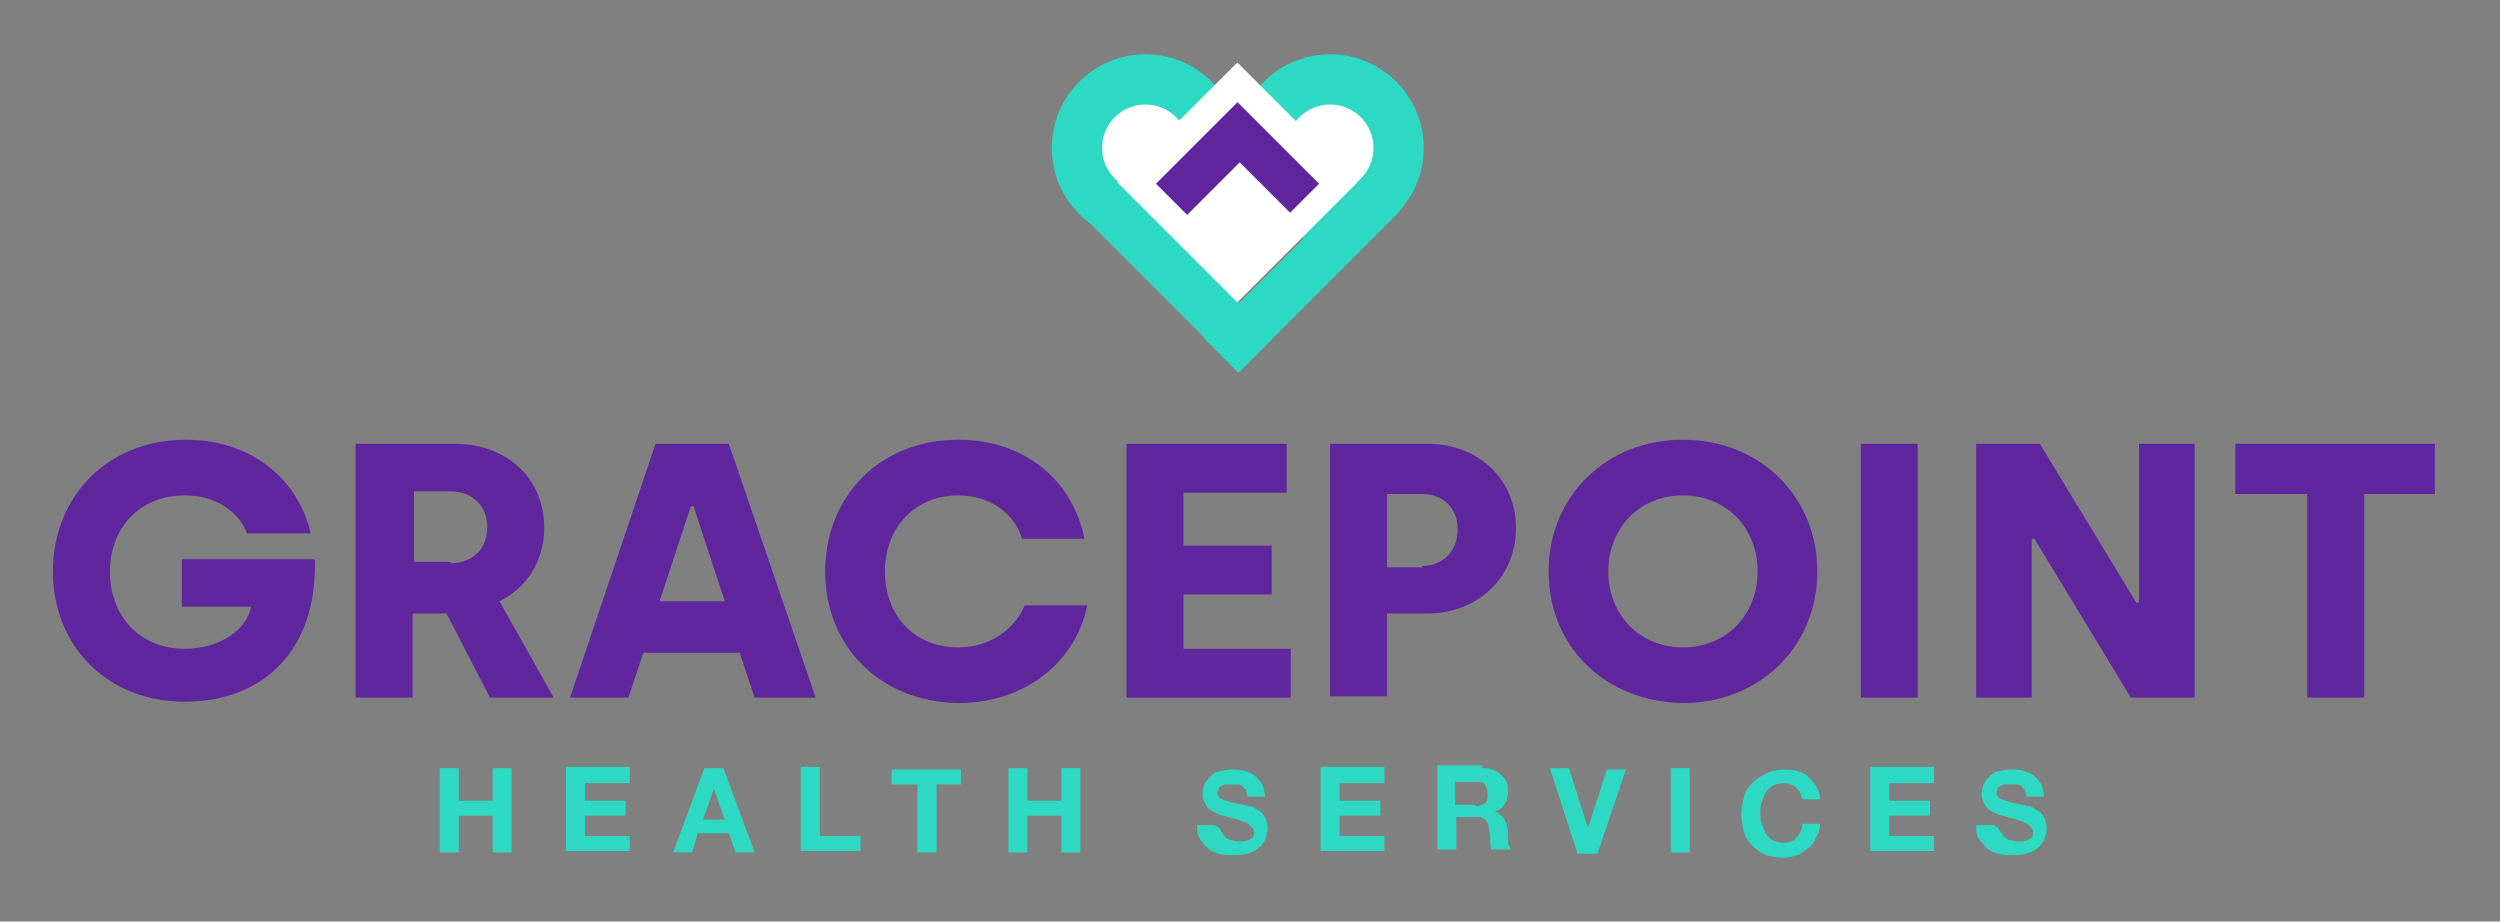 <?xml version="1.0" encoding="UTF-8"?>
<!-- Generator: Adobe Illustrator 28.0.0, SVG Export Plug-In . SVG Version: 6.00 Build 0)  -->
<svg xmlns="http://www.w3.org/2000/svg" xmlns:xlink="http://www.w3.org/1999/xlink" version="1.1" id="Layer_1" x="0px" y="0px" viewBox="0 0 184.2 67.9" style="enable-background:new 0 0 184.2 67.9;" xml:space="preserve">
<rect x="0" y="0" width="184.2" height="67.9" fill="#808080" stroke="none"/>
<style type="text/css">
	.st0{fill:#60269E;}
	.st1{fill:#2ED9C3;}
	.st2{fill:#FFFFFF;}
</style>
<path class="st0" d="M98,32.7h7.2c3.7,0,6.5,2.6,6.5,6.2c0,3.7-2.9,6.3-6.5,6.3h-3v6.1H98V32.7z M104.8,41.7c1.5,0,2.6-1.1,2.6-2.7  c0-1.6-1.1-2.6-2.6-2.6h-2.6v5.4H104.8z"></path>
<path class="st0" d="M114.1,42.1c0-5.5,4.2-9.7,9.9-9.7c5.7,0,9.9,4.2,9.9,9.7c0,5.5-4.2,9.7-9.9,9.7  C118.2,51.7,114.1,47.6,114.1,42.1z M129.5,42.1c0-3.2-2.3-5.6-5.5-5.6c-3.3,0-5.5,2.5-5.5,5.6c0,3.2,2.3,5.6,5.5,5.6  C127.2,47.7,129.5,45.3,129.5,42.1z"></path>
<path class="st0" d="M137.1,32.7h4.2v18.7h-4.2V32.7z"></path>
<path class="st0" d="M145.6,32.7h4.7l7.1,11.7h0.2V32.7h4.1v18.7h-4.7l-7.1-11.7h-0.2v11.7h-4.1V32.7z"></path>
<path class="st0" d="M169.9,36.4h-5.2v-3.7h14.7v3.7h-5.2v15h-4.2V36.4z"></path>
<g>
	<path class="st0" d="M3.9,42.1c0-5.5,4-9.7,9.8-9.7c4.9,0,8.3,3,9.2,6.9h-4.7c-0.6-1.6-2.3-2.8-4.6-2.8c-3.3,0-5.5,2.4-5.5,5.6   c0,3.3,2.2,5.7,5.5,5.7c2.6,0,4.6-1.4,4.9-3.1h-5.1v-3.5h9.8c0.2,6.6-3.7,10.5-9.6,10.5C7.9,51.7,3.9,47.6,3.9,42.1z"></path>
	<path class="st0" d="M26.2,32.7h7.3c3.8,0,6.6,2.5,6.6,6.2c0,2.5-1.4,4.5-3.3,5.4l4,7.1h-4.7l-3.2-6.2h-2.5v6.2h-4.2V32.7z    M33.2,41.5c1.5,0,2.7-0.9,2.7-2.7c0-1.5-1.1-2.6-2.7-2.6h-2.7v5.2H33.2z"></path>
	<path class="st0" d="M48.3,32.7h5.4l6.4,18.7h-4.5l-1.1-3.3h-7.1l-1.1,3.3H42L48.3,32.7z M53.4,44.3l-2.3-7h-0.2l-2.3,7H53.4z"></path>
	<path class="st0" d="M60.8,42.1c0-5.5,4-9.7,9.8-9.7c5.1,0,8.5,3.2,9.3,7.3h-4.6c-0.5-1.8-2.3-3.2-4.7-3.2c-3.2,0-5.4,2.4-5.4,5.6   c0,3.3,2.2,5.6,5.4,5.6c2.4,0,4.2-1.4,4.9-3.1h4.6c-0.8,4.1-4.5,7.2-9.5,7.2C64.8,51.7,60.8,47.6,60.8,42.1z"></path>
	<path class="st0" d="M83,32.7h11.8v3.6h-7.6v3.9h6.5v3.6h-6.5v4h7.9v3.6H83V32.7z"></path>
</g>
<g>
	<g>
		<circle class="st1" cx="84.4" cy="10.9" r="6.9"></circle>
		<circle class="st2" cx="84.4" cy="10.9" r="3.2"></circle>
		
			<rect x="78.2" y="18.4" transform="matrix(0.707 0.707 -0.707 0.707 39.676 -55.294)" class="st1" width="16.8" height="3.6"></rect>
	</g>
	<g>
		<circle class="st1" cx="98" cy="10.9" r="6.9"></circle>
		<circle class="st2" cx="98" cy="10.9" r="3.2"></circle>
		
			<rect x="87.4" y="18.4" transform="matrix(-0.707 0.707 -0.707 -0.707 177.912 -33.202)" class="st1" width="16.8" height="3.6"></rect>
	</g>
	
		<rect x="84.9" y="7.2" transform="matrix(0.707 -0.707 0.707 0.707 17.215 68.377)" class="st2" width="12.5" height="12.5"></rect>
	<g>
		<rect x="86.9" y="9.3" transform="matrix(0.707 -0.707 0.707 0.707 17.159 68.4)" class="st0" width="8.5" height="8.5"></rect>
		
			<rect x="88.4" y="13.2" transform="matrix(0.707 -0.707 0.707 0.707 15.482 69.158)" class="st2" width="5.7" height="5.5"></rect>
	</g>
</g>
<g>
	<path class="st1" d="M33.8,56.6V59h2.5v-2.4h1.4v6.2h-1.4v-2.7h-2.5v2.7h-1.4v-6.2H33.8z"></path>
	<path class="st1" d="M46.4,56.6v1.1h-3.3v1.3h3v1.1h-3v1.5h3.3v1.1h-4.7v-6.2H46.4z"></path>
	<path class="st1" d="M53.3,56.6l2.3,6.2h-1.4l-0.5-1.4h-2.3L51,62.8h-1.4l2.3-6.2H53.3z M53.4,60.4l-0.8-2.3h0l-0.8,2.3H53.4z"></path>
	<path class="st1" d="M60.4,56.6v5h3v1.1H59v-6.2H60.4z"></path>
	<path class="st1" d="M65.7,57.8v-1.1h5.1v1.1H69v5h-1.4v-5H65.7z"></path>
	<path class="st1" d="M75.7,56.6V59h2.5v-2.4h1.4v6.2h-1.4v-2.7h-2.5v2.7h-1.4v-6.2H75.7z"></path>
	<path class="st1" d="M90,61.3c0.1,0.1,0.2,0.3,0.3,0.4s0.3,0.2,0.4,0.2c0.2,0,0.3,0.1,0.5,0.1c0.1,0,0.3,0,0.4,0   c0.1,0,0.3-0.1,0.4-0.1c0.1-0.1,0.2-0.1,0.3-0.2c0.1-0.1,0.1-0.2,0.1-0.4c0-0.2-0.1-0.3-0.2-0.4c-0.1-0.1-0.2-0.2-0.4-0.3   c-0.2-0.1-0.4-0.1-0.6-0.2s-0.4-0.1-0.7-0.2c-0.2-0.1-0.5-0.1-0.7-0.2c-0.2-0.1-0.4-0.2-0.6-0.3c-0.2-0.1-0.3-0.3-0.4-0.5   s-0.2-0.4-0.2-0.7c0-0.3,0.1-0.6,0.2-0.8c0.1-0.2,0.3-0.4,0.5-0.6c0.2-0.2,0.5-0.3,0.7-0.3c0.3-0.1,0.6-0.1,0.8-0.1   c0.3,0,0.6,0,0.9,0.1c0.3,0.1,0.6,0.2,0.8,0.4c0.2,0.2,0.4,0.4,0.5,0.6c0.1,0.3,0.2,0.6,0.2,0.9h-1.3c0-0.2-0.1-0.3-0.1-0.5   c-0.1-0.1-0.2-0.2-0.3-0.3c-0.1-0.1-0.2-0.1-0.4-0.1c-0.1,0-0.3,0-0.5,0c-0.1,0-0.2,0-0.3,0c-0.1,0-0.2,0.1-0.3,0.1   c-0.1,0.1-0.2,0.1-0.2,0.2s-0.1,0.2-0.1,0.3c0,0.1,0,0.2,0.1,0.3c0,0.1,0.1,0.1,0.3,0.2s0.3,0.1,0.6,0.2c0.2,0.1,0.6,0.1,0.9,0.2   c0.1,0,0.3,0.1,0.5,0.1s0.4,0.2,0.6,0.3s0.4,0.3,0.5,0.5s0.2,0.5,0.2,0.9c0,0.3-0.1,0.5-0.2,0.8c-0.1,0.2-0.3,0.5-0.5,0.6   c-0.2,0.2-0.5,0.3-0.8,0.4c-0.3,0.1-0.7,0.1-1.1,0.1c-0.3,0-0.7,0-1-0.1c-0.3-0.1-0.6-0.2-0.8-0.4c-0.2-0.2-0.4-0.4-0.6-0.7   s-0.2-0.6-0.2-1h1.3C89.9,61,89.9,61.1,90,61.3z"></path>
	<path class="st1" d="M102,56.6v1.1h-3.3v1.3h3v1.1h-3v1.5h3.3v1.1h-4.7v-6.2H102z"></path>
	<path class="st1" d="M109.2,56.6c0.3,0,0.5,0,0.8,0.1c0.2,0.1,0.4,0.2,0.6,0.4c0.2,0.2,0.3,0.3,0.4,0.5s0.1,0.4,0.1,0.7   c0,0.4-0.1,0.7-0.2,0.9c-0.2,0.3-0.4,0.5-0.8,0.6v0c0.2,0,0.3,0.1,0.4,0.2c0.1,0.1,0.2,0.2,0.3,0.3s0.1,0.3,0.2,0.4   c0,0.2,0.1,0.3,0.1,0.5c0,0.1,0,0.2,0,0.3c0,0.1,0,0.3,0,0.4c0,0.1,0,0.3,0.1,0.4c0,0.1,0.1,0.2,0.1,0.3h-1.4   c-0.1-0.2-0.1-0.4-0.1-0.7s0-0.5-0.1-0.8c0-0.3-0.1-0.6-0.3-0.7c-0.1-0.2-0.4-0.2-0.7-0.2h-1.4v2.4h-1.4v-6.2H109.2z M108.7,59.4   c0.3,0,0.5-0.1,0.7-0.2s0.2-0.4,0.2-0.7c0-0.3-0.1-0.5-0.2-0.7s-0.4-0.2-0.7-0.2h-1.5v1.7H108.7z"></path>
	<path class="st1" d="M116.2,62.8l-2-6.2h1.4L117,61h0l1.4-4.3h1.4l-2.1,6.2H116.2z"></path>
	<path class="st1" d="M124.5,56.6v6.2h-1.4v-6.2H124.5z"></path>
	<path class="st1" d="M132.6,58.3c-0.1-0.1-0.2-0.2-0.3-0.3c-0.1-0.1-0.3-0.2-0.4-0.2c-0.2-0.1-0.3-0.1-0.5-0.1   c-0.3,0-0.6,0.1-0.8,0.2s-0.4,0.3-0.5,0.5c-0.1,0.2-0.2,0.4-0.3,0.7c-0.1,0.3-0.1,0.5-0.1,0.8c0,0.3,0,0.5,0.1,0.8   c0.1,0.2,0.2,0.5,0.3,0.7c0.1,0.2,0.3,0.4,0.5,0.5s0.5,0.2,0.8,0.2c0.4,0,0.7-0.1,1-0.4c0.2-0.3,0.4-0.6,0.4-1h1.3   c0,0.4-0.1,0.7-0.3,1c-0.1,0.3-0.3,0.6-0.6,0.8c-0.2,0.2-0.5,0.4-0.8,0.5c-0.3,0.1-0.7,0.2-1,0.2c-0.5,0-0.9-0.1-1.3-0.2   c-0.4-0.2-0.7-0.4-1-0.7c-0.3-0.3-0.5-0.6-0.6-1s-0.2-0.8-0.2-1.3c0-0.5,0.1-0.9,0.2-1.3c0.1-0.4,0.3-0.7,0.6-1   c0.3-0.3,0.6-0.5,1-0.7c0.4-0.2,0.8-0.3,1.3-0.3c0.3,0,0.7,0,1,0.1c0.3,0.1,0.6,0.2,0.8,0.4c0.2,0.2,0.4,0.4,0.6,0.7   c0.2,0.3,0.3,0.6,0.3,1h-1.3C132.7,58.5,132.6,58.4,132.6,58.3z"></path>
	<path class="st1" d="M142.5,56.6v1.1h-3.3v1.3h3v1.1h-3v1.5h3.3v1.1h-4.7v-6.2H142.5z"></path>
	<path class="st1" d="M147.4,61.3c0.1,0.1,0.2,0.3,0.3,0.4s0.3,0.2,0.4,0.2c0.2,0,0.3,0.1,0.5,0.1c0.1,0,0.3,0,0.4,0   c0.1,0,0.3-0.1,0.4-0.1c0.1-0.1,0.2-0.1,0.3-0.2c0.1-0.1,0.1-0.2,0.1-0.4c0-0.2-0.1-0.3-0.2-0.4c-0.1-0.1-0.2-0.2-0.4-0.3   c-0.2-0.1-0.4-0.1-0.6-0.2s-0.4-0.1-0.7-0.2c-0.2-0.1-0.5-0.1-0.7-0.2c-0.2-0.1-0.4-0.2-0.6-0.3c-0.2-0.1-0.3-0.3-0.4-0.5   s-0.2-0.4-0.2-0.7c0-0.3,0.1-0.6,0.2-0.8c0.1-0.2,0.3-0.4,0.5-0.6c0.2-0.2,0.5-0.3,0.7-0.3c0.3-0.1,0.6-0.1,0.8-0.1   c0.3,0,0.6,0,0.9,0.1c0.3,0.1,0.6,0.2,0.8,0.4c0.2,0.2,0.4,0.4,0.5,0.6c0.1,0.3,0.2,0.6,0.2,0.9h-1.3c0-0.2-0.1-0.3-0.1-0.5   c-0.1-0.1-0.2-0.2-0.3-0.3c-0.1-0.1-0.2-0.1-0.4-0.1c-0.1,0-0.3,0-0.5,0c-0.1,0-0.2,0-0.3,0c-0.1,0-0.2,0.1-0.3,0.1   c-0.1,0.1-0.2,0.1-0.2,0.2s-0.1,0.2-0.1,0.3c0,0.1,0,0.2,0.1,0.3c0,0.1,0.1,0.1,0.3,0.2s0.3,0.1,0.6,0.2c0.2,0.1,0.6,0.1,0.9,0.2   c0.1,0,0.3,0.1,0.5,0.1s0.4,0.2,0.6,0.3s0.4,0.3,0.5,0.5s0.2,0.5,0.2,0.9c0,0.3-0.1,0.5-0.2,0.8c-0.1,0.2-0.3,0.5-0.5,0.6   c-0.2,0.2-0.5,0.3-0.8,0.4c-0.3,0.1-0.7,0.1-1.1,0.1c-0.3,0-0.7,0-1-0.1c-0.3-0.1-0.6-0.2-0.8-0.4c-0.2-0.2-0.4-0.4-0.6-0.7   s-0.2-0.6-0.2-1h1.3C147.3,61,147.3,61.1,147.4,61.3z"></path>
</g>
</svg>
